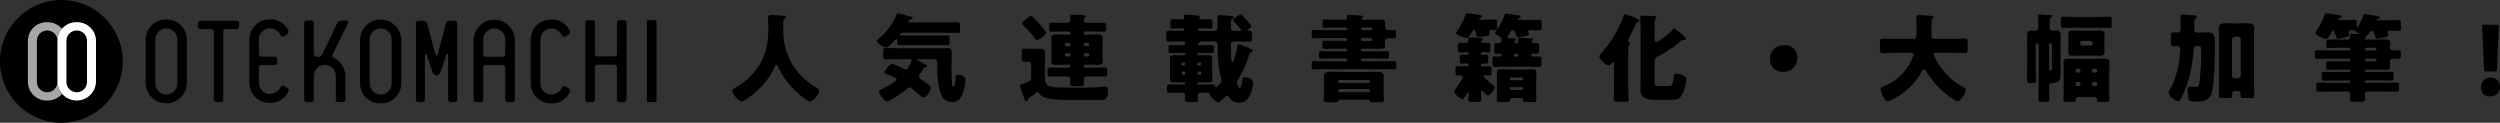 <svg enable-background="new 0 0 870.637 42.75" height="42.75" viewBox="0 0 870.637 42.75" width="870.637" xmlns="http://www.w3.org/2000/svg"><rect x="0" y="0" width="870.637" height="42.75" fill="#333333" stroke="none"/><g transform="translate(-788.399 -1086.167)"><path d="m870.722 1096.28h-3.61c-.477-.051-.905.295-.956.772-.006.061-.006.122 0 .183v23.54c.052.478-.294.908-.772.96-.061.007-.123.007-.184 0h-1.395c-.478.05-.907-.298-.956-.776-.006-.061-.006-.123 0-.184v-23.54c.05-.477-.296-.905-.773-.955-.061-.006-.122-.006-.183 0h-3.614c-.478.05-.906-.297-.956-.775-.006-.06-.006-.121 0-.182v-.96c-.05-.477.296-.905.773-.955.061-.006.122-.006.183 0h12.439c.477-.051.905.295.956.772.006.061.006.122 0 .183v.96c.05.478-.297.906-.774.956-.06.006-.121.006-.182 0"/><path d="m882.4 1121.985c-3.861.102-7.073-2.945-7.176-6.805-.002-.081-.003-.161-.002-.242v-14.972c-.032-3.862 3.073-7.018 6.935-7.05.081-.001.162 0 .243.002 2.683-.119 5.18 1.369 6.352 3.785.263.435.15 1-.261 1.3l-1.047.739c-.328.314-.849.302-1.164-.026-.054-.057-.1-.121-.136-.191-.661-1.488-2.114-2.467-3.741-2.521-2.114-.001-3.829 1.712-3.83 3.826 0 .044.001.088.002.132v4.986c-.05.477.296.905.773.955.061.006.122.006.183 0h4.44c.478-.05.906.297.956.775.006.06.006.121 0 .182v.955c.052.478-.294.908-.772.96-.061.007-.123.007-.184 0h-4.44c-.478-.05-.906.297-.956.775-.006.06-.006.121 0 .182v5.2c-.072 2.113 1.582 3.884 3.695 3.957.044.001.089.002.133.002 1.607-.038 3.054-.98 3.741-2.433.391-.565.826-.652 1.3-.348l1 .695c.455.21.653.749.443 1.204-.015.033-.033.065-.052.096-1.179 2.462-3.712 3.985-6.439 3.871"/><path d="m907.729 1121.719h-1.434c-.478.052-.907-.292-.96-.77-.007-.061-.007-.123 0-.185v-8.036c.068-2.114-1.59-3.883-3.704-3.952-2.114-.068-3.883 1.59-3.952 3.704-.003.082-.003.165 0 .247v8.031c.05.477-.296.905-.773.955-.061.006-.122.006-.183 0h-1.434c-.477.051-.905-.295-.956-.772-.006-.061-.006-.122 0-.183v-26.507c-.05-.478.297-.906.774-.956.06-.006.121-.006.182 0h1.434c.478-.05.906.297.956.775.006.06.006.121 0 .182v10.516c0 .742.438 1.221 1.351 1.221.793.013 1.508-.477 1.781-1.221l5.048-10.559c.247-.568.815-.929 1.434-.913h1.564c.397-.049.758.233.807.63.024.194-.032.39-.155.543l-5.218 10.516c-.348.612-.217 1.09.261 1.307 2.534 1.133 4.157 3.659 4.132 6.435v8.031c.05.477-.296.905-.773.955-.061.006-.122.006-.183 0"/><path d="m924.795 1100.02c.068-2.114-1.59-3.883-3.704-3.952-2.114-.068-3.883 1.59-3.952 3.704-.003.082-.003.165 0 .247v15.1c-.068 2.114 1.59 3.883 3.704 3.952 2.114.068 3.883-1.59 3.952-3.704.003-.082.003-.165 0-.247zm-3.828 22.15c-3.861.102-7.073-2.945-7.176-6.805-.002-.081-.003-.161-.002-.242v-15.1c.081-3.964 3.361-7.112 7.325-7.03 3.85.079 6.951 3.181 7.03 7.03v15.1c.031 3.862-3.074 7.018-6.936 7.049-.081.001-.162 0-.241-.002"/><path d="m946.644 1121.736h-1.217c-.478.052-.908-.294-.96-.772-.007-.061-.007-.123 0-.184v-15.6c0-.352-.434-.439-.608 0l-2 6.04c-.3.7-.782 1.217-1.438 1.217s-1.13-.478-1.434-1.217l-2-6.04c-.217-.439-.612-.352-.612 0v15.6c.05.478-.297.906-.774.956-.06.006-.121.006-.182 0h-1.216c-.478.05-.906-.297-.956-.775-.006-.06-.006-.121 0-.182v-26.411c-.05-.478.297-.906.774-.956.06-.006.121-.006.182 0h1.695c.578.029 1.079.408 1.264.956l2.868 10.709c.087.218.217.434.391.434s.3-.217.4-.434l2.868-10.709c.182-.548.683-.928 1.26-.956h1.7c.478-.05.906.297.956.775.006.06.006.121 0 .182v26.411c.05.478-.297.906-.774.956-.06.006-.121.006-.182 0"/><path d="m964.346 1100.04c.068-2.114-1.59-3.883-3.704-3.952-2.114-.068-3.883 1.59-3.952 3.704-.003.082-.003.165 0 .247v4.918c-.049.48.301.908.781.956.06.006.12.006.179 0h5.74c.478.05.906-.297.956-.775.006-.06.006-.121 0-.182zm2.394 21.7h-1.434c-.478.052-.908-.294-.96-.772-.007-.062-.007-.123 0-.185v-11.037c.051-.477-.295-.905-.772-.956-.061-.006-.123-.006-.184 0h-5.74c-.479-.051-.909.296-.96.775-.006.06-.007.121 0 .182v11.037c.051.478-.296.906-.773.957-.061.006-.122.006-.183 0h-1.434c-.478.05-.906-.297-.956-.774-.006-.061-.006-.122 0-.183v-20.739c.081-3.963 3.359-7.11 7.322-7.029 3.849.078 6.951 3.18 7.029 7.029v20.739c.051.478-.296.906-.773.957-.061.005-.122.005-.182-.001"/><path d="m980.412 1122.169c-3.861.102-7.073-2.945-7.176-6.805-.002-.081-.003-.161-.002-.242v-15.1c-.031-3.862 3.074-7.018 6.936-7.049.081-.001.161 0 .242.002 2.682-.119 5.177 1.368 6.348 3.784.266.437.152 1.005-.261 1.307l-1.043.739c-.332.314-.856.298-1.169-.034-.052-.055-.096-.117-.131-.183-.661-1.488-2.114-2.469-3.741-2.525-2.114-.001-3.829 1.712-3.83 3.826 0 .044.001.088.002.132v15.1c-.073 2.112 1.58 3.883 3.692 3.956.045.002.091.002.136.002 1.606-.04 3.053-.981 3.741-2.433.391-.565.825-.652 1.3-.348l1 .695c.455.21.653.749.443 1.204-.015.033-.033.065-.052.096-1.177 2.462-3.708 3.985-6.435 3.871"/><path d="m1005.653 1121.735h-1.434c-.478.052-.908-.294-.96-.772-.007-.061-.007-.123 0-.184v-11.143c.05-.478-.297-.906-.774-.956-.06-.006-.121-.006-.182 0h-5.74c-.479-.051-.909.297-.96.777-.006.06-.006.12 0 .179v11.143c.05.478-.297.906-.774.956-.06.006-.121.006-.182 0h-1.434c-.478.05-.906-.297-.956-.775-.006-.06-.006-.121 0-.182v-26.617c-.05-.478.297-.906.774-.956.06-.006.121-.006.182 0h1.434c.478-.05.906.297.956.775.006.06.006.121 0 .182v10.689c-.049.479.299.907.778.956.06.006.121.006.182 0h5.74c.477.051.905-.295.956-.772.007-.061.006-.123 0-.184v-10.689c-.05-.479.298-.907.776-.956.061-.006.123-.006.184 0h1.434c.478-.05.906.297.956.775.006.06.006.121 0 .182v26.617c.05.478-.297.906-.774.956-.061.005-.122.005-.182-.001"/><path d="m1013.931 1093.203h2.865c.134 0 .243.109.243.243v28.044c0 .134-.108.242-.242.242h-2.866c-.134 0-.242-.108-.242-.242v-28.045c0-.134.108-.242.242-.242z"/><path d="m842.49 1115.122c-.068 2.114 1.59 3.883 3.704 3.952 2.114.068 3.883-1.59 3.952-3.704.003-.082.003-.165 0-.247v-15.1c.068-2.114-1.59-3.883-3.704-3.952-2.114-.068-3.883 1.59-3.952 3.704-.003.082-.003.165 0 .247zm3.828-22.149c3.861-.102 7.073 2.945 7.176 6.805.002.081.003.161.002.242v15.1c-.081 3.964-3.361 7.112-7.325 7.03-3.85-.079-6.951-3.181-7.03-7.03v-15.1c-.031-3.862 3.074-7.018 6.936-7.049.081-.001.161 0 .241.002"/><path d="m788.399 1107.542c0 11.805 9.57 21.375 21.375 21.375s21.375-9.57 21.375-21.375-9.57-21.375-21.375-21.375-21.375 9.57-21.375 21.375z"/><path d="m808.406 1114.601c.066 1.977-1.483 3.632-3.46 3.698s-3.632-1.483-3.698-3.46c-.003-.08-.003-.159 0-.239v-14.118c-.066-1.977 1.483-3.632 3.46-3.698s3.632 1.483 3.698 3.46c.003.08.003.159 0 .239-.006-1.574.548-3.098 1.564-4.3-1.287-1.492-3.173-2.332-5.143-2.291-3.607-.096-6.61 2.75-6.706 6.357-.002.077-.003.154-.002.232v14.118c-.03 3.61 2.872 6.561 6.483 6.591.075.001.15 0 .225-.002 1.971.04 3.856-.802 5.143-2.295-1.015-1.2-1.57-2.722-1.564-4.294" fill="#a6a7a7"/><path d="m811.54 1114.601c-.066 1.977 1.483 3.632 3.46 3.698s3.632-1.483 3.698-3.46c.003-.08.003-.159 0-.239v-14.118c.066-1.977-1.483-3.632-3.46-3.698s-3.632 1.483-3.698 3.46c-.003.08-.003.159 0 .239zm3.579-20.707c3.61-.096 6.614 2.752 6.71 6.361.002.076.003.152.002.228v14.118c-.079 3.707-3.147 6.648-6.854 6.569-3.596-.076-6.493-2.973-6.569-6.569v-14.118c-.029-3.611 2.874-6.562 6.484-6.591.076-.001.152 0 .227.002" fill="#fff"/><g transform="translate(1043.443 1090.75)"><path d="m17.724 2.583v3.394c0 9.03 4.535 15.916 11.954 20.241.3.17.6.371.6.707 0 1.312-2.149 3.828-3.322 3.828-1.106 0-5.135-3.793-6.013-4.7-2.127-2.183-3.843-4.73-5.068-7.521-.1-.233-.269-.538-.569-.538-.269 0-.4.3-.47.538-1.575 3.488-3.917 6.576-6.85 9.035-.806.7-3.792 3.156-4.7 3.156-1.173 0-3.291-2.619-3.291-3.725 0-.371.336-.573.7-.778 3.179-1.776 5.93-4.227 8.059-7.181 2.856-3.895 3.8-8.631 3.8-13.4 0-1.344-.134-2.848-.134-3.99 0-.742.269-1.043 1.039-1.043.6 0 2.82.17 3.492.233 1.043.1 1.714.068 1.714.573 0 .3-.336.434-.573.537-.21.147-.345.379-.368.634z"/><path d="m74.629 3.223c1.28 0 2.52-.071 3.8-.071.774 0 .837.273.837 1.177v1.378c0 .905-.063 1.173-.806 1.173-1.276 0-2.548-.067-3.828-.067h-14.94c-1.007 0-1.442.47-1.442.707 0 .2.1.234.6.234.77 0 1.544.067 2.351.067h10.709c1.007 0 1.979-.067 2.955-.067.671 0 .806.268.806.972v1.445c0 .7-.134.976-.77.976-1.011 0-1.983-.036-2.99-.036h-10.709c-1.007 0-1.983.036-2.99.036-.771 0-.771-.407-.771-1.245v-.3c0-.2 0-.6-.3-.6-.205 0-.371.233-.506.4-.47.537-2.453 2.619-3.089 2.619-.538 0-3.188-1.477-3.188-2.382 0-.335.5-.635.837-.94 2.571-2.147 4.597-4.874 5.91-7.956.134-.336.2-.64.537-.64.5 0 3.457.806 4.163.975.336.1 1.039.237 1.039.6 0 .3-.47.439-.7.5-.3.1-.873.336-.873.743 0 .229.2.3.367.3zm-9.738 12.791c-.1 0-.533 0-.533.2.661.483 1.369.898 2.113 1.24.336.166 1.343.64 1.343 1.043 0 .265-.3.371-.537.371-.47.032-.573.032-.806.5-.348.645-.729 1.271-1.142 1.877-.201.227-.329.509-.367.81 0 .5.7.976 1.071 1.209.608.4 2.019 1.41 2.552 1.844.237.2.506.4.506.77 0 .608-1.142 3.46-2.552 3.46-.406-.071-.774-.284-1.039-.6-1.177-.972-2.35-2.015-3.022-2.552-.214-.219-.504-.35-.81-.367-.24.018-.459.14-.6.335-.806.841-6.281 4.63-7.253 4.63-.873 0-2.754-2.919-2.754-3.556 0-.371.5-.541.806-.671.77-.34 5.373-2.753 5.373-3.461 0-.568-2.923-1.611-3.461-1.813-.336-.1-.77-.269-.77-.672 0-.636 1.912-2.99 2.552-2.99 1.39.396 2.729.948 3.994 1.647.253.193.556.31.873.336.5 0 .842-.636 1.11-1.106.394-.601.698-1.258.9-1.948 0-.506-.47-.537-.837-.537h-3.962c-1.41 0-2.856.067-4.3.067-.439 0-.806-.134-.806-.908v-1.742c0-.976.067-1.312.837-1.312 1.446 0 2.856.1 4.266.1h14.2c1.007 0 1.979-.063 2.955-.063 1.343 0 1.612.434 1.612 1.711 0 1.173-.1 4.231-.1 6.312-.012 1.582.076 3.163.265 4.733.036.237.071.77.371.77.6 0 .77-2.919.77-3.421.036-.6.237-.806.909-.806.94 0 2.548.5 2.548 1.607-.013.506-.056 1.012-.13 1.513-.372 2.654-1.142 6.379-4.535 6.379-2.181 0-3.39-1.24-4.03-3.223-1.039-3.121-1.142-7.154-1.142-10.445v-.265c.04-.515-.345-.964-.86-1.004-.027-.002-.053-.003-.08-.003z"/><path d="m103.498 23.602c.39-.228.613-.66.573-1.11v-4.6c.044-.511-.334-.96-.844-1.005-.032-.003-.064-.004-.096-.003-.4 0-1.043.067-1.477.067-.806 0-.873-.4-.873-1.375v-1.813c0-1.043.067-1.446.873-1.446.47 0 1.276.1 1.983.1h1.272c.707 0 1.379-.067 2.051-.067 1.074 0 1.979.371 1.979 1.616 0 .805-.068 1.742-.068 2.986v5.072c0 1.406 0 2.718 1.343 3.354 1.281.4 2.622.57 3.962.5 2.185.036 3.761.071 5.305.071 2.654 0 5.337-.035 7.991-.17.537-.032 2.181-.166 2.516-.166.81 0 .81.6.81 1.379 0 3.255-.909 3.255-3.093 3.255h-7.383c-2.69 0-8.932 0-11.282-.775-.943-.239-1.752-.841-2.252-1.675-.062-.19-.234-.323-.434-.335-.269 0-.5.229-.739.434-.6.466-1.276.936-1.912 1.406s-.707.506-.806.908c-.052.256-.279.439-.541.435-.434 0-.6-.47-1.106-2.046-.166-.466-.367-1.074-.64-1.813-.205-.458-.34-.944-.4-1.442 0-.474.4-.573.944-.707.13-.067.336-.1.5-.166.63-.256 1.246-.546 1.844-.869zm.506-22.627c.336 0 .569.336 1.039.771.914.868 1.778 1.787 2.588 2.753.4.466 1.576 1.845 1.576 2.382 0 .64-2.248 2.453-3.089 2.453-.3 0-.434-.2-.668-.505-1.309-1.697-2.746-3.291-4.3-4.768-.135-.105-.212-.268-.206-.439.002-.636 2.321-2.647 3.06-2.647zm22.126 2.382c1.106 0 2.216-.067 3.322-.067.609 0 .739.233.739 1v1.043c0 .873-.1 1.106-.739 1.106-1.106 0-2.216-.063-3.322-.063h-3.358c-.23.009-.409.203-.4.433v.001.237c-.01.23.168.425.398.435h.002 1.881c.9 0 1.813-.1 2.717-.1 1.008 0 1.616.269 1.616 1.41 0 .739-.071 1.544-.071 2.351v3.12c0 .806.071 1.612.071 2.351 0 1.11-.573 1.41-1.548 1.41-.936 0-1.881-.1-2.785-.1h-1.881c-.229.008-.408.2-.4.429v.006.2c-.01.23.168.425.398.435h.002 3.761c1.075 0 2.181-.067 3.291-.067.671 0 .739.272.739.976v1.144c0 .7-.068 1.007-.707 1.007-1.106 0-2.216-.032-3.322-.032h-2.956c-.841 0-1.173.466-1.173.972 0 .4.032 1.071.032 1.576 0 .806-.368.873-1.41.873h-1.949c-1.039 0-1.446-.068-1.446-.838 0-.573.036-1.106.036-1.647 0-.874-.6-.937-1.177-.937h-2.65c-1.106 0-2.216.032-3.322.032-.672 0-.739-.3-.739-1.007v-.6c0-1.241 0-1.513.739-1.513 1.106 0 2.216.067 3.322.067h3.46c.23-.009.409-.203.4-.433 0-.001 0-.001 0-.002v-.2c.011-.229-.165-.424-.394-.435-.002 0-.004 0-.006 0h-1.849c-.9 0-1.845.1-2.753.1-1.007 0-1.612-.269-1.612-1.41 0-.739.067-1.545.067-2.351v-3.12c0-.806-.067-1.612-.067-2.351 0-1.11.573-1.41 1.58-1.41.94 0 1.845.1 2.785.1h1.849c.23-.009.409-.203.4-.433 0-.001 0-.001 0-.002v-.237c.01-.23-.169-.424-.399-.434 0 0 0 0-.001 0h-2.888c-1.11 0-2.216.063-3.326.063-.671 0-.739-.3-.739-1.008v-.6c0-1.142 0-1.545.739-1.545 1.11 0 2.216.067 3.326.067h2.248c.519.054.984-.323 1.038-.842.003-.033.005-.065.005-.098 0-.2-.035-.438-.071-.909-.021-.189-.032-.379-.031-.569 0-.4.3-.438.64-.438 1.008 0 2.615.067 3.658.138.6.028 1.075.063 1.075.5 0 .2-.135.269-.3.435-.185.241-.278.539-.265.842 0 .47.332.94 1.106.94zm-8.829 8.126c.231-.01.41-.204.4-.435 0-.001 0-.002 0-.003v-.269c.011-.229-.165-.424-.394-.435-.002 0-.004 0-.006 0h-1.075c-.24.002-.434.195-.438.435v.271c.004.24.198.434.438.438zm-.976 2.449c-.283.004-.516.224-.537.506v.1c.008.293.244.529.537.537h.841c.293-.009.528-.244.537-.537v-.1c.004-.276-.216-.503-.493-.507-.015 0-.03 0-.044.001zm7.521-2.449c.235.008.431-.176.439-.411 0-.009 0-.018 0-.027v-.269c.007-.234-.177-.428-.41-.435-.01 0-.019 0-.029 0h-1.074c-.229.008-.408.2-.4.429v.006.271c-.011.231.167.427.397.438h.003zm-.94 2.449c-.275-.021-.515.186-.536.462-.001.015-.002.03-.001.044v.1c.007.293.244.53.537.537h.837c.294-.007.532-.243.541-.537v-.1c-.01-.289-.252-.515-.541-.506z"/><path d="m163.155 27.695c-.636 0-1.142.273-1.142.976 0 .537.067 1.075.067 1.58 0 .636-.269.7-1.24.7h-2.082c-.739 0-1.142-.067-1.142-.667 0-.541.067-1.078.067-1.616 0-.739-.538-.976-1.177-.976h-.434c-1.276 0-2.552.036-3.828.036-.806 0-.873-.166-.873-.94v-1.074c0-.636.067-.869.77-.869 1.312 0 2.619.028 3.931.028h1.24c.208.012.387-.147.4-.355 0-.003 0-.006 0-.009v-.071c-.005-.211-.181-.378-.391-.372-.003 0-.006 0-.009 0h-.6c-.94 0-1.845.035-2.753.035-.672 0-1.576-.067-1.576-.9 0-.269.067-.64.067-1.307v-5.04c0-.672-.067-1.008-.067-1.308 0-.873.972-.9 1.644-.9.873 0 1.781.032 2.686.032h.6c.21.011.389-.151.4-.361 0-.002 0-.004 0-.006v-.1c-.005-.211-.181-.378-.391-.372-.003 0-.006 0-.009 0h-.7c-1.311 0-2.587.036-3.863.036-.77 0-.838-.17-.838-.873v-1.039c0-.672.067-.842.838-.842 1.276 0 2.587.036 3.863.036h.636c.215.026.41-.127.437-.342.001-.01.002-.02.002-.029 0-.873-.237-.94-.506-.94h-1.212c-1.375 0-2.753.067-4.128.067-.672 0-.739-.335-.739-1.209v-1.41c0-.842.067-1.177.739-1.177 1.375 0 2.753.071 4.128.071h1.043c.204-.003.369-.168.371-.372v-.134c.011-.21-.151-.389-.361-.4-.003 0-.006 0-.01 0h-.739c-.975 0-1.983.067-2.99.067-.672 0-.739-.336-.739-1.043v-1.169c0-.707.067-1.043.739-1.043 1.007 0 2.015.063 2.99.063h.6c.233 0 .47-.1.47-.364 0-.071-.067-.64-.067-.806 0-.439.268-.505.636-.505.573 0 3.291.268 3.962.336.573.067 1.007.134 1.007.533 0 .205-.134.308-.3.442-.035.049-.057.106-.063.166 0 .2.3.2.434.2h.538c1.007 0 1.979-.063 2.99-.063.671 0 .739.336.739 1.043v1.169c0 .743-.068 1.043-.739 1.043-1.012 0-1.983-.067-2.99-.067h-.909c-.21.007-.375.183-.368.393v.007.134c.002.203.165.368.368.372h5.242c.668 0 1.107-.3 1.107-1.043v-3.658c0-.64.3-.838.9-.838.138 0 3.223.233 3.595.265.77.071 1.106.1 1.106.573 0 .3-.2.434-.569.64-.3.166-.335.4-.335 1.007v2.011c-.054.521.325.986.846 1.04.054.005.107.006.161.003h2.015c.2 0 .569-.036.569-.3 0-.1-.031-.13-.268-.439-.7-.881-1.463-1.71-2.283-2.481-.166-.166-.269-.268-.269-.474 0-.568 2.149-2.113 2.588-2.113.568 0 3.725 3.729 3.725 4.132s-.739.972-1.039 1.173c-.071.072-.2.134-.2.269.01.101.099.175.2.166h.537c.7 0 .77.308.77 1.177v1.41c0 .9-.067 1.209-.77 1.209-1.343 0-2.722-.067-4.1-.067h-1.41c-.522-.068-1 .3-1.068.822-.008.061-.01.123-.006.185 0 1.509 0 3.156.1 4.567.067 1.141.067 1.545.439 1.545s.5-.573.672-1.039c.439-1.405.765-2.843.976-4.3.063-.406.1-.774.568-.774.269 0 3.054 1.11 3.556 1.312.439.166 1.311.434 1.311.939 0 .3-.269.4-.5.466-.47.134-.537.269-.841 1.213-.972 3.081-2.313 6.034-3.994 8.793-.115.194-.184.411-.2.636 0 .205.538 1.849 1.008 1.849.636 0 .873-2.619.94-3.156.068-.47.1-.672.569-.672.857.03 1.69.285 2.417.739.481.234.764.744.707 1.276-.065 1.38-.384 2.736-.94 4-.739 1.715-1.916 2.919-3.9 2.919-1.493.029-2.888-.739-3.662-2.015-.117-.209-.33-.347-.569-.367-.287.036-.545.194-.707.434-.4.4-1.943 1.881-2.449 1.881-.6 0-2.986-2.283-2.986-2.923 0-.063.063-.135.063-.265 0-.206-.233-.206-.4-.206zm-6.246-10.539c-.239.005-.431.199-.434.438v.265c.003.239.195.433.434.439h.371c.24-.005.432-.199.435-.439v-.265c.009-.233-.173-.429-.406-.438-.01 0-.02 0-.029 0zm.371 4.3c.231.01.425-.169.435-.4v-.3c-.005-.238-.197-.429-.435-.434h-.371c-.237.005-.429.197-.434.434v.3c.009.23.203.409.433.4h.001zm6.107 3.421c1.312 0 2.588-.028 3.9-.028.505 0 .805.063.805.636 0 .17.071.4.3.4.268 0 1.343-1.272 1.58-1.541.258-.219.415-.535.434-.873-.008-.186-.054-.369-.134-.537-.928-3.653-1.357-7.415-1.276-11.183v-.569c0-.774-.1-1.343-1.173-1.343h-4.6c-.166 0-.367 0-.367.233 0 .17-.206.237-.439.371-.139.054-.231.187-.233.336 0 .3.233.371.466.371h.3c1.312 0 2.584-.036 3.864-.036.77 0 .838.17.838.842v1.039c0 .7-.068.873-.838.873-1.28 0-2.552-.036-3.864-.036h-.6c-.203.003-.366.169-.367.372v.1c.003.202.165.364.367.367h.54c.873 0 1.782-.032 2.686-.032.636 0 1.612.032 1.612.9 0 .336-.067.672-.067 1.308v5.04c0 .668.067.972.067 1.307 0 .838-.908.9-1.545.9-.94 0-1.844-.035-2.753-.035h-.537c-.203.003-.366.169-.367.372v.071c.003.201.166.363.367.364zm-.972-7.719c-.233-.007-.428.176-.435.408v.03.265c.003.24.195.434.435.439h.439c.24-.005.432-.199.435-.439v-.265c-.003-.239-.196-.433-.435-.438zm.439 4.3c.23.01.425-.168.435-.398 0 0 0-.001 0-.002v-.3c-.005-.238-.197-.429-.435-.434h-.439c-.238.005-.43.196-.435.434v.3c.01.231.204.41.435.4z"/><path d="m209.955 5c-1.213 0-2.453.071-3.662.071-.739 0-.806-.17-.806-.842v-.537c0-1.446.134-1.477 1.177-1.477.636 0 1.675.068 3.291.068h3.725c.23-.008.409-.201.4-.431 0-.003 0-.005 0-.008.004-.146-.008-.291-.036-.434-.026-.098-.037-.199-.032-.3 0-.443.3-.506.672-.506s2.82.134 3.291.17c1.043.063 1.679.032 1.679.435-.013.19-.128.358-.3.438-.125.084-.21.218-.233.367-.013.136.087.256.223.269.015.001.031.001.046 0h3.389c1.008 0 2.015-.036 3.022-.036.774 0 1.545.135 1.545 1.074 0 .439-.032.874-.032 1.308 0 1.042.435 1.28 1.41 1.28.569 0 1.141-.035 1.71-.035.538 0 .672.233.672.841v1.177c0 .6-.1.87-.64.87-.7 0-1.406-.036-2.078-.036-.64 0-1.11.3-1.11.944 0 .568.068 1.106.068 1.643 0 1.008-.838 1.106-1.647 1.106-.972 0-1.944-.031-2.92-.031h-3.492c-.204.001-.369.167-.368.371v.166c.001.203.164.369.368.371h5.274c1.173 0 2.351-.035 3.524-.035.5 0 .6.237.6.707v1.071c0 .541-.067.805-.6.805-1.173 0-2.351-.063-3.524-.063h-5.236c-.227.006-.407.196-.4.423v.011.1c-.012.229.164.425.393.438h.007 7.486c1.276 0 2.516-.036 3.8-.036.569 0 .636.237.636.9v1.248c0 .5-.135.7-.6.7-1.276 0-2.552-.067-3.828-.067h-20.629c-1.272 0-2.548.067-3.824.067-.537 0-.6-.269-.6-.873v-.636c0-1.142.031-1.348.636-1.348 1.276 0 2.552.036 3.792.036h7.521c.24-.004.434-.198.438-.438v-.1c-.004-.24-.198-.432-.438-.434h-5.27c-1.177 0-2.351.063-3.524.063-.541 0-.6-.265-.6-.805v-.973c0-.6.063-.806.636-.806 1.177 0 2.315.035 3.492.035h5.337c.204-.001.37-.167.371-.371v-.166c0-.205-.166-.371-.371-.371h-3.831c-1.244 0-2.485.031-3.729.031-.672 0-.739-.2-.739-.837v-1.106c0-.707.067-.877.841-.877 1.209 0 2.414.071 3.626.071h3.757c.241-.004.435-.198.438-.439v-.1c-.003-.241-.197-.435-.438-.439h-7.822c-1.173 0-2.315.068-3.492.068-.569 0-.636-.268-.636-.9v-1.209c0-.569.1-.774.636-.774 1.177 0 2.319.035 3.492.035h7.889c.205 0 .371-.166.371-.371v-.166c0-.2-.134-.336-.371-.371zm1.545 25.117c-.273 0-.336.169-.4.4-.138.47-.4.541-2.05.541h-1.145c-1.509 0-1.948-.071-1.948-.842 0-.3.1-1.742.1-2.722v-3.318c0-.743-.068-1.478-.068-2.22 0-1.406 1.209-1.545 2.619-1.545 1.075 0 2.114.067 3.188.067h9.3c1.042 0 2.082-.067 3.156-.067 1.513 0 2.619.166 2.619 1.482 0 .77-.067 1.505-.067 2.283v3.318c0 1.079.134 2.319.134 2.687 0 .774-.4.841-1.71.841h-1.913c-.837 0-1.307-.035-1.442-.538-.036-.233-.1-.336-.371-.367zm-.47-6.214c.002.24.195.434.435.438h10.074c.239-.005.431-.199.435-.438v-.2c-.005-.238-.197-.43-.435-.435h-10.075c-.239.003-.432.196-.435.435zm0 3.156c.002.24.195.433.435.435h10.074c.239-.003.432-.196.435-.435v-.2c.008-.232-.174-.427-.406-.435-.01 0-.019 0-.029 0h-10.075c-.24.002-.433.195-.435.435zm8.256-22.058c-.233.036-.368.17-.368.371v.166c-.001.204.164.37.368.371h3.156c.204-.001.37-.167.371-.371v-.166c-.003-.204-.167-.368-.371-.371zm3.125 4.67c.231-.01.41-.206.4-.437 0-.001 0-.001 0-.002v-.1c.011-.231-.167-.428-.398-.439-.001 0-.001 0-.002 0h-3.086c-.23.008-.409.201-.4.431v.008.1c-.001.228.173.419.4.439z"/><path d="m256.415 13.973c0-.273-.237-.371-.47-.371-.841 0-1.714.067-2.552.067-.707 0-.774-.368-.774-1.11v-1.035c0-.841.035-1.213.774-1.213.7 0 1.375.035 2.082.035.454.026.844-.32.873-.774 0-.233-.036-.434-.036-.672 0-.4.269-.435.6-.435.841 0 2.722.1 3.393.13s1.039.1 1.039.47c0 .169-.1.237-.2.336-.166.17-.336.308-.336.537 0 .205.17.406.505.406.668 0 1.308-.035 1.979-.035.707 0 .707.47.707 1.343v.841c0 .837-.068 1.173-.775 1.173s-1.374-.067-2.05-.067c-.247-.023-.468.154-.5.4v.067c.025.237.232.414.47.4.4 0 .838-.031 1.276-.031.739 0 .806.264.806 1.008v1.142c0 .734-.067 1.035-.77 1.035-.438 0-.877-.028-1.311-.028-.233 0-.47.134-.47.367v.2c.024.22.217.382.438.367.837 0 1.643-.067 2.485-.067.739 0 .77.371.77 1.245v.869c0 .841-.067 1.114-.806 1.114-.434 0-.873-.036-1.312-.036h-.369c-.151-.014-.284.096-.299.247-.001.006-.001.012-.001.018 0 .47 2.821 2.789 3.362 3.192.3.237.533.4.533.64 0 .909-1.746 2.955-2.382 2.955-.336 0-1.375-1.141-1.643-1.446-.1-.1-.272-.367-.438-.367-.233 0-.3.335-.3.537 0 .9.067 1.778.067 2.687 0 .738-.336.806-1.347.806h-1.778c-1.007 0-1.343-.067-1.343-.841 0-.573.067-1.11.067-1.643v-.609c0-.134 0-.336-.166-.336s-.269.237-.336.371c-.2.371-1.177 2.114-1.581 2.114-.77 0-2.919-1.979-2.919-2.75 0-.205.367-.671.5-.876.505-.636 2.484-3.524 2.484-4.16 0-.371-.269-.5-.569-.5h-1.209c-.707 0-.739-.407-.739-1.213v-.735c0-.873 0-1.28.771-1.28 1.007 0 1.983.035 2.99.035h.435c.204-.003.368-.167.371-.371v-.233c-.006-.192-.165-.342-.357-.337-.005 0-.009 0-.014.001h-.336c-.569 0-1.106.063-1.643.063-.672 0-.739-.363-.739-1.071v-1.106c0-.672.067-1.008.739-1.008.77 0 1.307.031 1.679.031.434 0 .636-.067.672-.367zm6.178-11.685c.972 0 1.912-.068 2.884-.068.774 0 .842.238.842 1.106v1.446c0 .77-.067 1.106-.806 1.106-.336 0-.707-.031-1.074-.031-.435 0-.873.2-.873.7 0 .336.2.6.2.873 0 .672-3.425.874-4.029.874-.434 0-.47-.2-.569-.569-.1-.4-.505-1.916-.94-1.916-.237 0-.371.273-.439.438-.269.434-.77 1.205-1.074 1.675-.2.308-.5.742-.94.742-.569 0-3.725-.94-3.725-1.75 0-.233.166-.4.3-.6 1.27-1.847 2.306-3.844 3.085-5.945.067-.269.134-.368.336-.368s2.485.3 3.931.537c1.106.166 1.374.237 1.374.573 0 .3-.47.466-.672.568-.166.068-.4.2-.4.367 0 .135.2.2.3.238zm15.545.067c.972 0 1.912-.067 2.888-.067.77 0 .838.268.838 1.038v1.581c0 .77-.068 1.074-.775 1.074-1 0-2.01-.067-3.018-.067-.336 0-.944.032-.944.47.021.177.079.347.17.5.06.152.105.309.134.47 0 .4-.6.506-1.075.6-.93.207-1.872.354-2.82.439-.4 0-.434-.2-.6-.739-.367-1.043-.568-1.746-1.209-1.746-.435 0-.533.3-.936 1-.17.237-.505.774-.671.98-.125.127-.208.29-.237.466 0 .336.3.336.972.368h.4c1.312.071 1.647.1 1.647.407 0 .166-.2.367-.336.5-.126.154-.208.34-.237.537.017.172.163.302.336.3h.707c.185-.001.335-.151.336-.336-.008-.249-.031-.497-.067-.743v-.3c0-.434.233-.506.6-.506.435 0 2.986.135 3.524.17.6.035 1.11.1 1.11.336-.013.154-.084.297-.2.4-.138.17-.336.371-.336.568.022.22.214.384.435.371.4 0 .841-.035 1.276-.035.908 0 .908.438.908 1.548v.636c0 1.24-.035 1.545-.944 1.545-.3 0-.739-.032-1.308-.032-.228-.011-.423.165-.434.393v.007.2c-.005.239.185.436.423.441.016 0 .031 0 .047-.002.7 0 1.442-.068 2.181-.068.774 0 .841.336.841 1.209v1.24c0 .806-.067 1.213-.774 1.213-1.173 0-2.351-.071-3.524-.071h-8.493c-1.177 0-2.319.071-3.5.071-.7 0-.77-.372-.77-1.213v-1.272c0-.877.067-1.177.837-1.177.609 0 1.213.068 1.814.068.3 0 .541-.1.541-.439v-.166c.006-.234-.18-.428-.414-.434-.008 0-.016 0-.024 0-.47 0-.908.032-1.343.032-.739 0-.806-.439-.806-1.209v-.94c0-1.343.035-1.58.972-1.58.269 0 .608.035 1.007.035.302-.003.551-.236.573-.537 0-.17-.067-.64-.067-.806-.011-.127.013-.255.067-.371.028-.025.041-.063.036-.1 0-.2-.17-.269-.336-.335-.474-.17-1.952-.9-1.952-1.478.018-.154.091-.296.206-.4 1.395-1.815 2.484-3.846 3.223-6.013.063-.17.1-.237.3-.237.3 0 3.792.573 4.531.64.269.031.672.134.672.506 0 .233-.233.336-.434.4-.17.071-.64.237-.64.47 0 .1.135.134.237.169zm-6.716 27.194c-.636 0-.636.636-.636.841 0 .569-.541.569-1.074.569h-2.552c-.573 0-.944-.067-.944-.774 0-.77.067-1.54.067-2.351v-4.5c0-.842-.067-1.679-.067-2.521 0-.873.336-1.24 1.209-1.24.739 0 1.746.067 2.82.067h5.744c1.074 0 2.046-.067 2.82-.067 1.008 0 1.205.506 1.205 1.509 0 .573-.063 1.344-.063 2.252v4.5c0 .81.063 1.647.063 2.351s-.367.774-.972.774h-2.619c-.9 0-1.007-.134-1.039-.806-.045-.339-.331-.594-.672-.6zm-.707-6.648c-.018.224.149.42.373.438.022.002.044.002.066 0h3.859c.233.008.43-.174.438-.407 0-.01 0-.02 0-.031v-.068c-.005-.24-.198-.433-.438-.438h-3.859c-.24.005-.434.198-.439.438zm0 3.393c.005.24.199.432.439.435h3.859c.239-.003.433-.196.438-.435v-.1c-.01-.231-.204-.41-.435-.4-.001 0-.002 0-.003 0h-3.859c-.22-.022-.416.139-.437.359-.001.014-.002.027-.002.041zm1.983-12.223c-.213-.008-.392.158-.4.371v.029.233c-.013.229.163.426.392.439h.008.6c.233.007.428-.176.435-.408 0-.01 0-.02 0-.031v-.233c.001-.221-.178-.401-.398-.402-.012 0-.024 0-.037.002z"/><path d="m312.007 25.282c0 1.544.135 3.12.135 4.669 0 .8-.368.9-1.442.9h-2.252c-1.11 0-1.477-.071-1.477-.9 0-1.549.1-3.093.1-4.669v-7.554c0-.272 0-.64-.336-.64-.237 0-.541.336-.672.506-.218.323-.56.54-.944.6-1.107 0-3.188-2.35-3.188-3.053 0-.47.47-.976.774-1.312 3.258-3.635 5.807-7.848 7.517-12.42.269-.672.4-1.079.806-1.079 1.331.42 2.634.925 3.9 1.513.336.135.94.4.94.806s-.6.5-.8.537-.3.3-.371.506c-.73 1.708-1.547 3.377-2.449 5-.187.284-.314.604-.371.94 0 .407.434.506.6.573.141.048.235.183.233.332 0 .17-.1.272-.336.474-.336.3-.367 1.375-.367 2.449zm16.05-19.981c1.03.63 1.976 1.388 2.816 2.256.2.166.3.265.439.364.3.272.774.707.774 1.008-.025.24-.233.418-.474.406h-.537c-.271.034-.52.166-.7.372-2.438 2.053-5.095 3.831-7.924 5.3-1.007.537-1.276.775-1.276 2.082v6.415c0 1.679.1 1.876 1.11 1.876h3.994c.569 0 1.276 0 1.612-3.223.067-.8.067-1.075.841-1.075 1.141 0 3.524.671 3.524 2.05-.17 1.82-.671 3.594-1.478 5.235-.94 1.714-2.149 1.813-3.931 1.813h-5.57c-2.484 0-5.037-.466-5.037-3.52 0-1.007.068-2.019.068-2.991v-19.1c0-1.043-.036-2.217-.1-2.919 0-.1-.035-.2-.035-.308 0-.467.4-.467.738-.467.636 0 3.492.067 4.128.131.336.035.774.107.774.474 0 .2-.17.3-.336.47-.206.252-.303.576-.269.9-.036 1.008-.036 2.114-.036 3.125v2.888c0 .434 0 1.2.64 1.2.873 0 4.7-3.156 5.574-4.2.166-.19.434-.562.671-.562z"/><path d="m370.86 15.375c.177 2.622-1.804 4.891-4.426 5.068-.193.013-.387.014-.58.004-2.365.118-4.378-1.705-4.496-4.07-.005-.099-.006-.197-.004-.296-.129-2.599 1.873-4.81 4.472-4.939.188-.009.377-.007.564.006 2.31-.154 4.307 1.594 4.461 3.905.007.107.01.214.009.322z"/><path d="m417.655 2.923c0 1.679-.067 3.322-.067 5 0 .742.47 1.008 1.142 1.008h6.581c1.308 0 2.651-.1 3.994-.1.806 0 .9.336.9 1.379v2.315c0 1.007-.1 1.375-.9 1.375-1.311 0-2.651-.1-3.994-.1h-6.111c-.3 0-.841 0-.841.506.352 1.069.85 2.084 1.478 3.018 2.126 3.643 5.248 6.602 9 8.529.438.237.739.367.739.909 0 1.043-1.814 3.859-2.92 3.859-.29-.033-.568-.136-.81-.3-2.456-1.426-4.675-3.227-6.577-5.336-1.372-1.51-2.578-3.165-3.595-4.934-.122-.272-.376-.462-.672-.5-.47 0-.7.6-.873.936-2.343 4.147-5.89 7.485-10.172 9.572-.067.032-.17.068-.237.1-.429.266-.91.436-1.41.5-.739 0-1.308-1.071-1.778-2.113-.308-.661-.522-1.362-.636-2.082 0-.538.47-.739.873-.909 4.263-1.606 7.755-4.774 9.769-8.86.337-.758.607-1.545.806-2.35 0-.538-.5-.538-.873-.538h-5.874c-1.343 0-2.686.1-4.029.1-.841 0-.909-.368-.909-1.478v-2.046c0-1.142.067-1.544.94-1.544 1.312 0 2.655.1 4 .1h6.613c1.173 0 1.209-.6 1.209-3.22 0-1.442-.1-2.891-.1-4.369 0-.565.272-.7.806-.7 1.043 0 3.223.2 4.365.265.3.035.842.134.842.505-.003.175-.108.332-.269.4-.307.28-.46.691-.41 1.103z"/><path d="m462.538 18.029c0 .94.032 1.88.032 2.785 0 2.22-.269 3.461-2.987 3.559-.5.036-1.007.036-1.007.976 0 1.545.068 3.089.068 4.63 0 .806-.237.909-1.209.909h-1.446c-1.007 0-1.142-.269-1.142-.936 0-1.715.067-3.429.067-5.1v-13.937c-.004-.238-.196-.43-.434-.434h-.134c-.239.003-.433.195-.438.434v7.553c0 1.647.071 3.291.071 4.97 0 .743-.138.909-1.007.909h-1.177c-.77 0-.94-.138-.94-1.379 0-.972.067-2.92.067-4.5v-7.016c0-1.141-.035-2.315-.035-3.457 0-1.079.17-1.947 1.446-1.947.47 0 .94.1 1.41.1.52.054.984-.324 1.038-.844.003-.032.005-.064.005-.096v-1.714c.018-.739-.016-1.478-.1-2.212-.029-.097-.042-.199-.036-.3 0-.407.237-.541.6-.541s2.955.17 3.832.233c.4.036.533.17.533.372 0 .17-.2.372-.434.537-.372.3-.4.94-.4 2.019v1.607c.022.542.48.963 1.022.941.006 0 .012 0 .017-.001.268 0 1.11-.1 1.343-.1 1.177 0 1.41.837 1.41 1.848 0 1.17-.032 2.382-.032 3.556zm-3.962 1.576c0 .336.3.4.569.4.4 0 .4-.3.4-1.244v-7.854c-.005-.238-.197-.429-.435-.434h-.1c-.234-.006-.429.179-.435.413v.021zm17.528-18.294c1.138 0 2.248-.071 3.39-.071.806 0 .873.335.873 1.276v1.308c0 .944-.067 1.311-.806 1.311-1.177 0-2.318-.063-3.456-.063h-9.169c-1.142 0-2.315.063-3.492.063-.7 0-.77-.434-.77-1.311v-1.344c0-.9.067-1.24.837-1.24 1.142 0 2.283.071 3.425.071zm-12.459 18.2c0-1.008-.067-1.912-.067-2.619 0-1.007.841-1.043 1.746-1.043.739 0 1.509.036 2.248.036h7.988c.739 0 1.477-.036 2.252-.036s1.746 0 1.746 1.043c0 .873-.067 1.746-.067 2.619v8.023c0 .972.067 2.05.067 2.785 0 .47-.268.573-.806.573h-2.118c-1.007 0-1.375 0-1.375-.6 0-.106.036-.205.036-.335-.02-.434-.376-.776-.81-.778h-5.842c-.435-.007-.793.341-.8.776v.002.335c0 .6-.336.6-1.379.6h-2.046c-.64 0-.873-.134-.873-.537 0-.874.1-2.213.1-3.326zm10.342-13.364c.806 0 1.644-.1 2.453-.1.972 0 1.442.371 1.442 1.374 0 .64-.067 1.344-.067 2.051v1.979c0 .708.067 1.379.067 2.05 0 .972-.47 1.339-1.41 1.339-.842 0-1.679-.063-2.485-.063h-4.867c-.841 0-1.647.063-2.485.063-.976 0-1.41-.336-1.41-1.339 0-.64.067-1.28.067-2.05v-1.979c0-.775-.067-1.41-.067-2.051 0-1 .435-1.374 1.375-1.374.842 0 1.679.1 2.521.1zm-4.464 13.866c0-.351-.285-.636-.636-.636-.001 0-.003 0-.004 0h-.47c-.351 0-.636.285-.636.636v.071c-.011.341.257.625.597.636h.039.47c.341.013.627-.253.64-.593.001-.014.001-.028 0-.043zm0 4.6c.015-.356-.262-.656-.617-.671-.008 0-.015-.001-.023-.001h-.47c-.356.004-.641.296-.637.651 0 .007 0 .014.001.021v.1c-.015.355.261.656.616.671h.02.47c.356-.002.642-.292.641-.647 0-.008 0-.016-.001-.024zm-.1-13.968c.01.348.289.628.636.64h3.022c.353 0 .64-.286.64-.64v-.367c.012-.342-.256-.628-.597-.64-.014 0-.029 0-.043 0h-3.021c-.352.002-.637.288-.636.64zm4.029 9.438c.001.351.285.635.636.636h.64c.352.001.638-.284.64-.636v-.071c-.013-.347-.293-.625-.64-.636h-.64c-.347.011-.625.289-.636.636zm0 4.63c-.004.359.278.656.636.671h.64c.359-.015.642-.312.64-.671v-.1c.002-.36-.281-.657-.64-.672h-.64c-.345-.008-.63.266-.638.61 0 .021 0 .041.002.062z"/><path d="m504.4 5.237c0-1.513-.068-3.492-.068-4.065s.336-.671.77-.671c.3 0 3.259.166 4.1.237.336.036.806.1.806.537 0 .269-.17.4-.439.568-.4.238-.434.573-.434 1.545v2.248c0 .778.368 1.142 1.106 1.142h.273c1.106 0 2.18-.1 3.255-.1 1.948 0 2.516.877 2.516 2.719v2.556c0 3.456-.134 13.4-1.24 16.247-.94 2.386-2.954 2.584-5.238 2.584-1.58 0-2.386-.063-2.619-.833-.258-1.011-.392-2.05-.4-3.093 0-.671.1-1.276.94-1.276.167-.006.335.006.5.036.406.036.81.1 1.212.1 1.075 0 1.308-.506 1.474-1.478.45-3.787.664-7.599.64-11.413 0-1.307-.2-1.379-1.276-1.379h-.269c-.517-.072-.994.288-1.067.805-.008.055-.01.111-.008.167-.175 2.675-.534 5.334-1.074 7.96-.714 3.149-1.795 6.204-3.223 9.1-.336.672-.7 1.209-1.177 1.209-.972 0-3.291-1.979-3.291-2.955 0-.238.139-.537.64-1.344.888-1.686 1.586-3.465 2.082-5.305.678-2.468 1.106-4.999 1.276-7.553 0-.169.067-1.007.067-1.11.009-.484-.358-.894-.841-.936-.5 0-1.007.063-1.509.063-.806 0-.9-.335-.9-1.742v-2.05c0-.739.2-1.075.873-1.075.533 0 1.039.072 1.541.072.564-.003 1.018-.463 1.015-1.027 0-.029-.002-.058-.004-.087zm13.36 3.524c0-1.142-.1-2.283-.1-3.461 0-1.576 1.142-1.813 2.485-1.813.972 0 1.979.107 2.955.107h1.442c1.007 0 1.979-.107 2.99-.107 1.308 0 2.449.237 2.449 1.813 0 .877-.067 2.149-.067 3.461v15.142c0 1.58.1 3.156.1 4.736 0 .77-.336.9-1.043.9h-2.722c-.869 0-1.039-.237-1.039-1.007 0-.2.036-.372.036-.569 0-.438-.336-.873-1.075-.873h-.707c-.806 0-1.142.435-1.142.936 0 .206.036.372.036.573 0 .739-.2.94-1.043.94h-2.583c-.672 0-1.074-.1-1.074-.873 0-1.576.1-3.358.1-4.768zm4.5 12.992c-.001.52.42.942.94.944h1.173c.517-.011.933-.427.944-.944v-12.621c-.012-.516-.428-.93-.944-.94h-1.173c-.514.011-.929.426-.94.94z"/><path d="m556.299 27.296c-1.311 0-2.651.063-3.962.063-.6 0-.707-.265-.707-.936v-1.24c0-.708.067-.98.707-.98 1.343 0 2.651.071 3.962.071h6.747c.204-.003.368-.167.371-.371v-.1c-.003-.204-.167-.368-.371-.371h-5.368c-1.177 0-2.355.071-3.528.071-.537 0-.64-.3-.64-1.043v-.94c0-.739.067-1.074.64-1.074 1.173 0 2.351.031 3.528.031h5.368c.203-.001.368-.164.371-.367v-.067c-.002-.204-.167-.369-.371-.372h-3.389c-1.276 0-2.52.071-3.792.071-.707 0-.81-.2-.81-.873v-1.213c0-.7.1-.9.81-.9 1.272 0 2.516.036 3.792.036h3.322c.231.011.428-.167.439-.398 0-.003 0-.006 0-.009v-.1c-.004-.241-.198-.435-.439-.438h-7.185c-1.308 0-2.651.071-3.958.071-.6 0-.707-.237-.707-.877v-1.209c0-.636.1-.9.707-.9 1.308 0 2.651.067 3.958.067h7.185c.241-.003.435-.197.439-.438v-.063c-.003-.241-.198-.436-.439-.439h-3.255c-1.276 0-2.52.067-3.8.067-.7 0-.8-.2-.8-.873v-1.106c0-.743.067-.976.771-.976 1.276 0 2.552.035 3.828.035h3.054c.31.006.572-.228.6-.537 0-.134-.1-.806-.1-1.007 0-.435.371-.471.707-.471.367 0 1.244 0 1.714.036.435.028.569.063.6.063.1 0 .265-.035.265-.17 0-.1-.13-.166-.233-.2-.371-.111-.707-.318-.972-.6-.237-.233-.371-.336-1.347-.336h-.434c-.376-.047-.719.22-.765.597-.004.034-.006.069-.005.103-.002.198.044.393.134.569.065.149.1.311.1.474 0 .135-.1.3-.47.434-1.139.366-2.307.635-3.492.806-.3 0-.332-.2-.4-.434-.134-.406-.873-2.587-1.209-2.587-.166 0-.47.573-.568.739-.873 1.442-1.312 2.283-1.881 2.283-.873 0-3.76-1.276-3.76-2.05.066-.222.181-.427.336-.6 1.217-1.861 2.24-3.841 3.054-5.91.067-.2.138-.371.371-.371.3 0 3.859.609 4.567.707.3.036.9.134.9.537 0 .2-.336.3-.569.371s-.6.166-.6.5c0 .238.2.238.336.238h2.315c.94 0 1.881-.068 2.856-.068.7 0 .837.2.837.873v1.311c0 .131.035.4.2.4.47 0 2.046-3.792 2.216-4.4.068-.2.17-.2.371-.2.4 0 3.121.5 3.757.6.806.134 1.612.205 1.612.671 0 .205-.233.3-.5.371-.5.134-.64.268-.64.367-.007.085.056.159.141.166.01.001.02.001.029 0h4.5c.972 0 1.912-.063 2.852-.063.806 0 .873.233.873 1.071v1.45c0 .905-.067 1.2-.837 1.2-.873 0-1.746-.063-2.588-.063h-.466c-.407 0-.774.1-.774.569.009.174.054.345.134.5.096.189.164.391.2.6 0 .573-3.425 1.173-4 1.173-.336 0-.367-.131-.47-.4-.187-.597-.411-1.181-.672-1.75-.2-.4-.336-.7-.636-.7-.4 0-.6.336-.774.636-.166.268-.4.735-.668.869-.172.077-.315.207-.407.371-.038.099-.109.183-.2.237-.207.167-.341.408-.372.672.017.192.179.338.372.335h3.792c.972 0 1.916-.035 2.887-.035.873 0 1.746.1 1.746 1.208 0 .537-.067 1.146-.067 1.612-.032.524.367.975.892 1.007.038.002.077.002.115 0 .707 0 1.374-.067 2.081-.067.569 0 .7.2.7.77v1.28c0 .667-.067.94-.672.94-.7 0-1.406-.035-2.113-.035-.487-.065-.935.278-1 .765-.006.047-.009.095-.007.143 0 .6.067 1.173.067 1.742 0 1.075-.806 1.212-1.679 1.212-.972 0-1.983-.071-2.955-.071h-3.859c-.205.002-.37.167-.371.372v.067c.002.203.167.367.371.367h5.538c1.142 0 2.315-.031 3.492-.031.537 0 .636.269.636.94v1.142c0 .671-.067.975-.636.975-1.177 0-2.35-.071-3.492-.071h-5.538c-.204.002-.369.167-.371.371v.1c.002.204.167.369.371.371h6.917c1.308 0 2.615-.071 3.958-.071.573 0 .707.237.707.81v1.41c0 .7-.1.936-.707.936-1.308 0-2.651-.063-3.958-.063h-6.281c-.536 0-.971.434-.972.97v.002c0 .506.067 1.11.067 1.647 0 .9-.4.972-1.647.972h-2.046c-1.209 0-1.58-.067-1.58-1.008 0-.537.067-1.074.067-1.611.037-.499-.338-.933-.837-.97-.034-.003-.069-.003-.103-.002zm12.187-14.743c.004.24.199.434.439.438h3.223c.239-.006.43-.199.434-.438v-.063c-.003-.239-.195-.434-.434-.439h-3.223c-.223-.02-.419.145-.439.368-.002.024-.002.047 0 .071zm.439 3.291c-.241.003-.435.197-.439.438v.1c.006.231.199.414.43.407h.009 3.223c.231.009.425-.171.434-.401 0-.002 0-.004 0-.005v-.1c-.005-.238-.196-.431-.434-.438h-3.223z"/><path d="m615.589 25.515c.089 1.82-1.314 3.369-3.134 3.458-.119.006-.239.005-.358-.002-1.608.112-3.002-1.1-3.114-2.708-.006-.082-.008-.165-.007-.247-.136-1.842 1.246-3.447 3.089-3.583.123-.009.245-.011.368-.007 1.674-.068 3.086 1.235 3.154 2.909.002.06.003.12.002.18zm-4.531-5.2c-.873 0-1.008-.135-1.043-1.008l-.336-7.956c-.134-2.085-.335-5.941-.335-6.616 0-.569.2-.7.94-.7h3.962c.739 0 .94.134.94.7 0 .676-.2 4.5-.336 7.016l-.3 7.557c-.035.873-.17 1.008-1.042 1.008z"/></g></g></svg>